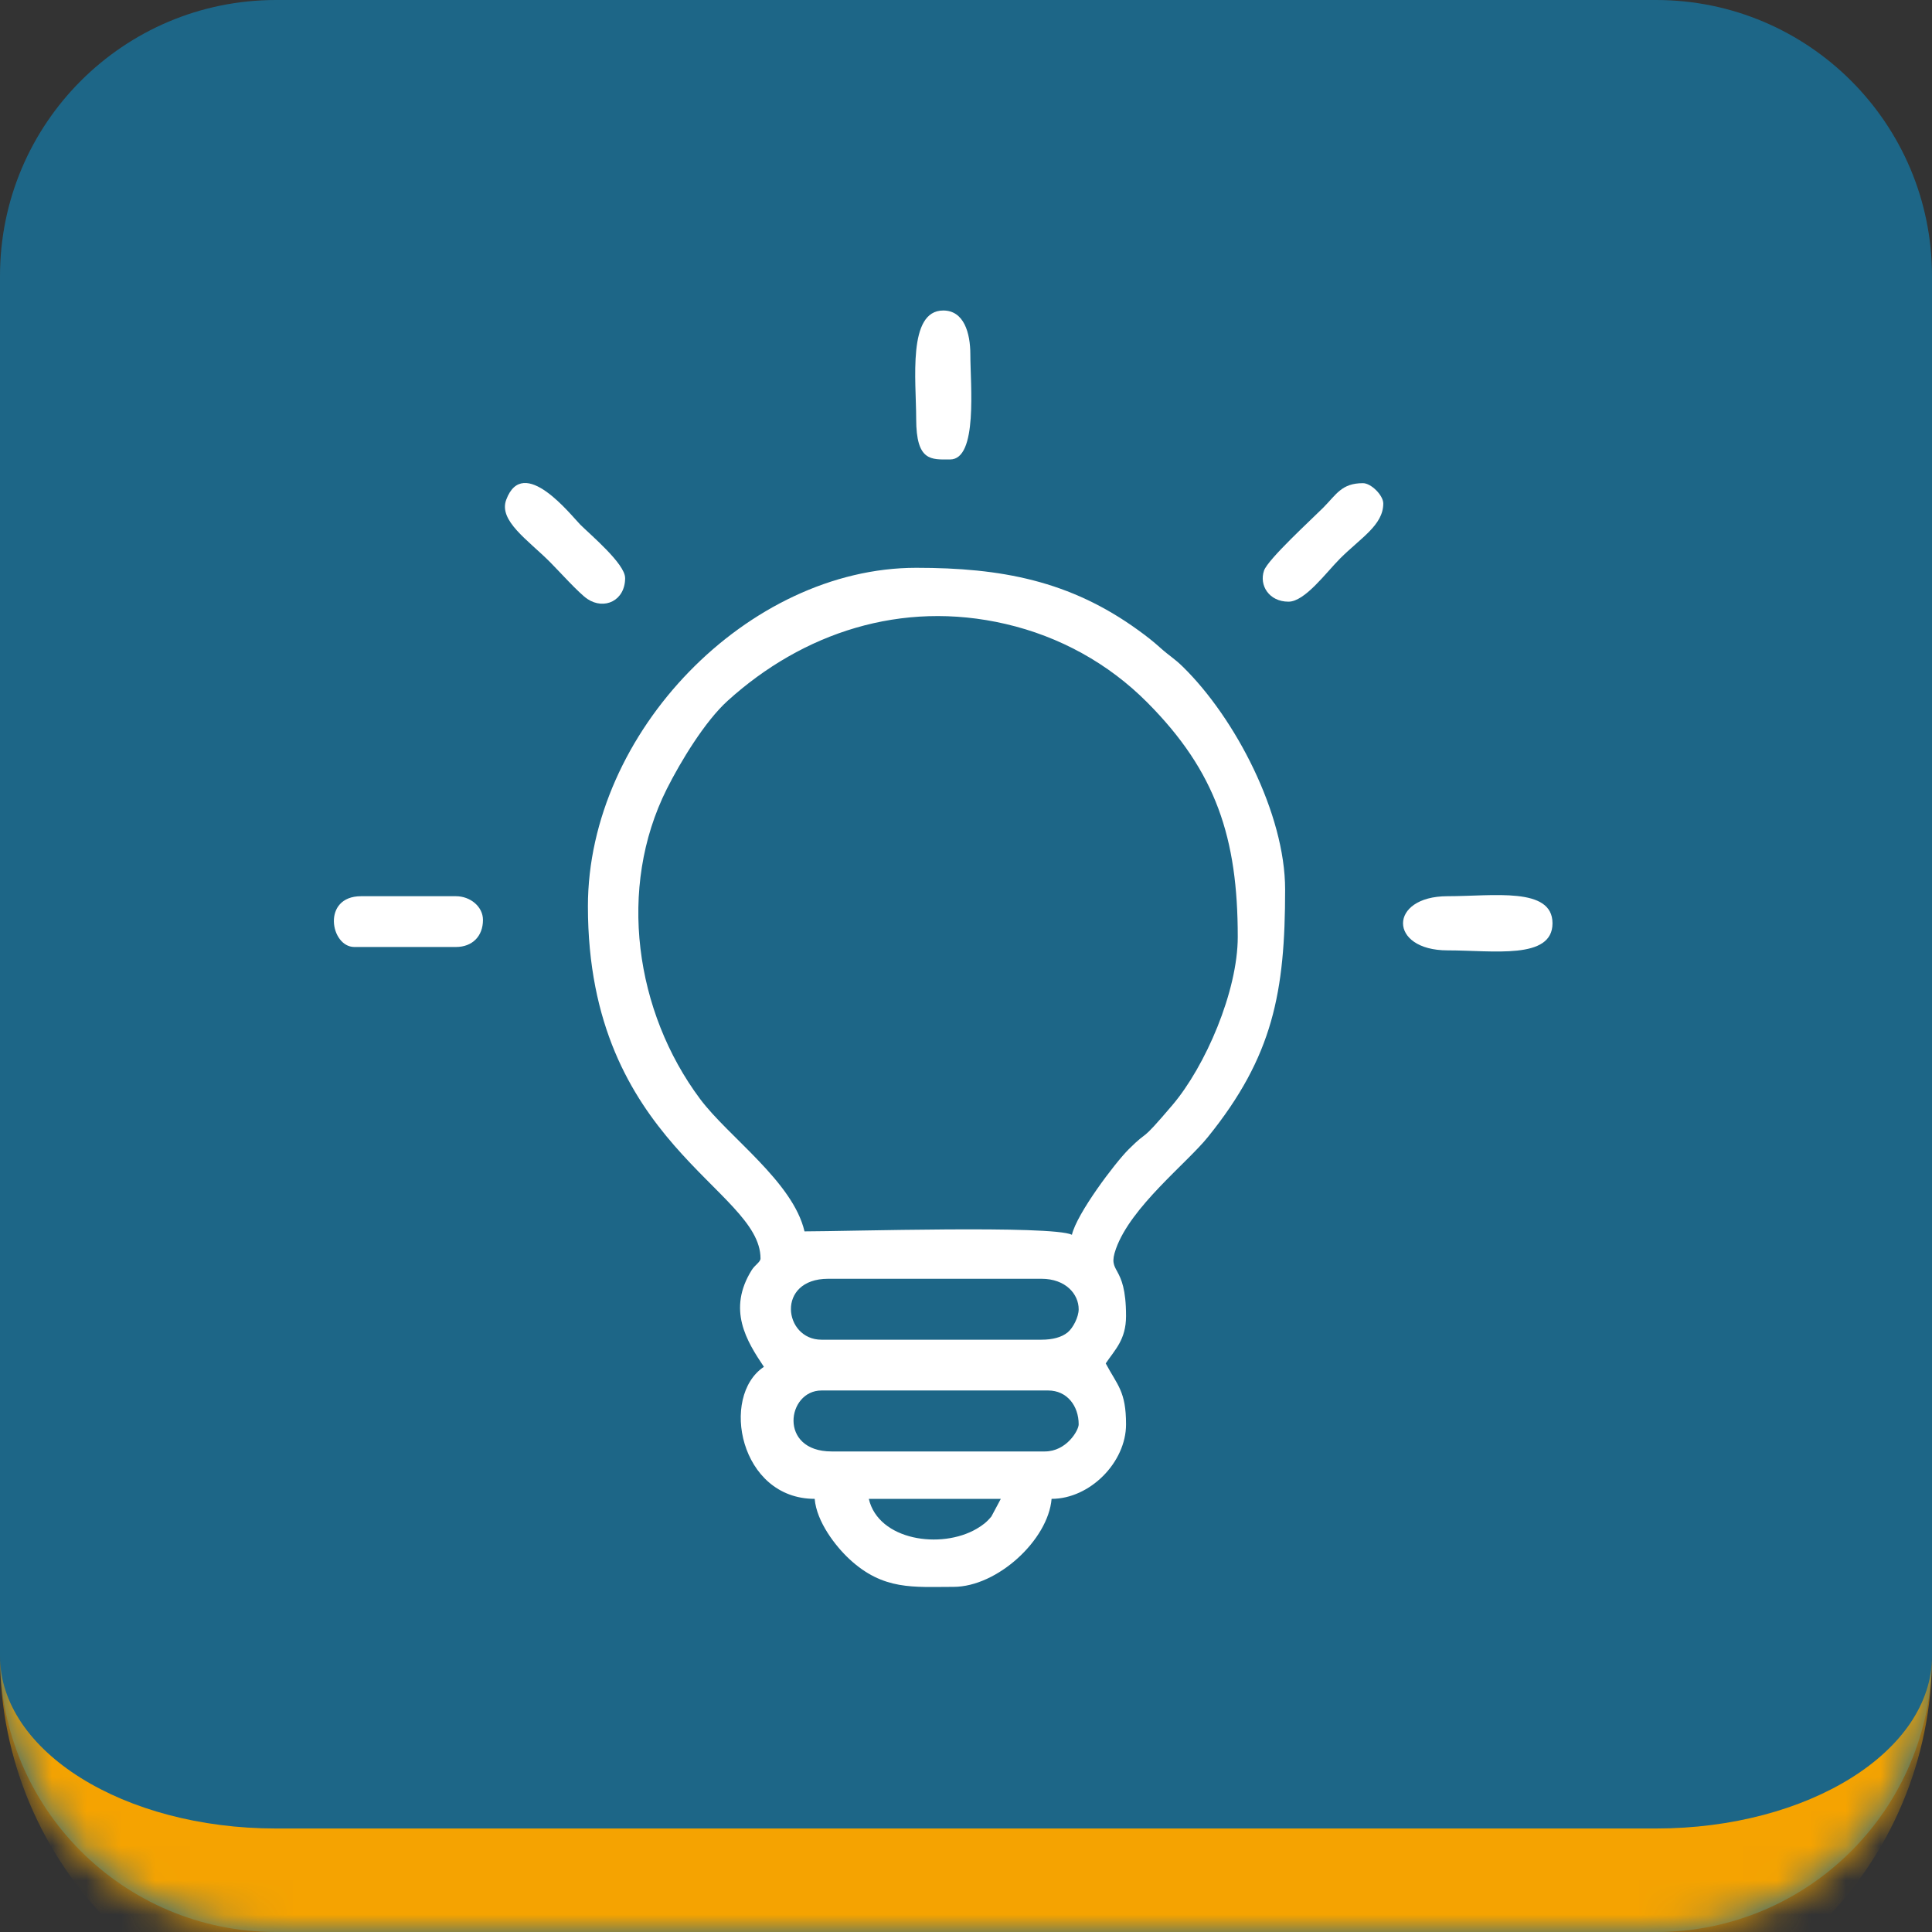 <svg width="56" height="56" viewBox="0 0 56 56" fill="none" xmlns="http://www.w3.org/2000/svg">
<rect x="0" y="0" width="56" height="56" fill="#333333" stroke="none"/>
<mask id="path-1-inside-1_150_619" fill="white">
<path d="M0 8C0 3.582 3.582 0 8 0H48C52.418 0 56 3.582 56 8V48C56 52.418 52.418 56 48 56H8C3.582 56 0 52.418 0 48V8Z"/>
</mask>
<path d="M0 8C0 3.582 3.582 0 8 0H48C52.418 0 56 3.582 56 8V48C56 52.418 52.418 56 48 56H8C3.582 56 0 52.418 0 48V8Z" fill="#1D6687"/>
<path d="M0 0H56H0ZM56 48C56 54.075 51.075 59 45 59H11C4.925 59 0 54.075 0 48C0 50.761 3.582 53 8 53H48C52.418 53 56 50.761 56 48ZM0 56V0V56ZM56 0V56V0Z" fill="#F5A301" mask="url(#path-1-inside-1_150_619)"/>
<path fill-rule="evenodd" clip-rule="evenodd" d="M29.009 43.445H25.183C25.464 44.651 27.277 44.915 28.308 44.313C28.487 44.208 28.603 44.118 28.736 43.956L29.009 43.445H29.009ZM31.266 41.286C31.266 40.747 30.925 40.304 30.383 40.304H23.81C22.809 40.304 22.555 42.071 24.104 42.071H30.285C30.911 42.071 31.266 41.462 31.266 41.286H31.266ZM31.266 37.949C31.266 37.512 30.891 37.066 30.187 37.066H24.006C22.484 37.066 22.712 38.832 23.81 38.832H30.187C30.501 38.832 30.771 38.766 30.951 38.616C31.102 38.491 31.266 38.175 31.266 37.949ZM23.319 35.692C24.543 35.692 30.483 35.509 31.07 35.79C31.213 35.176 32.31 33.718 32.714 33.314C33.354 32.675 32.968 33.224 33.983 32.031C34.936 30.91 35.877 28.735 35.877 27.155C35.877 24.294 35.252 22.368 33.252 20.359C32.129 19.23 30.713 18.449 29.148 18.086C26.125 17.384 23.265 18.344 21.091 20.313C20.434 20.908 19.732 22.065 19.328 22.868C17.886 25.741 18.411 29.332 20.291 31.852C21.115 32.956 22.984 34.252 23.319 35.692ZM37.25 25.781C37.25 28.753 36.902 30.618 35.009 32.96C34.393 33.723 32.782 34.977 32.347 36.195C32.075 36.954 32.639 36.588 32.639 38.145C32.639 38.833 32.315 39.124 32.05 39.519C32.386 40.153 32.639 40.321 32.639 41.286C32.639 42.387 31.593 43.445 30.481 43.445C30.382 44.635 28.908 45.996 27.636 45.996C26.479 45.996 25.603 46.105 24.617 45.188C24.218 44.817 23.669 44.109 23.614 43.445C21.444 43.445 20.863 40.475 22.142 39.618C21.642 38.871 21.072 37.962 21.79 36.812C21.882 36.665 22.044 36.58 22.044 36.477C22.044 34.461 17.041 33.159 17.041 26.271C17.041 21.221 21.69 16.458 26.557 16.458C29.019 16.458 31.009 16.83 32.991 18.265C33.25 18.453 33.415 18.582 33.645 18.788C33.9 19.016 34.037 19.083 34.285 19.326C35.811 20.82 37.25 23.592 37.25 25.781V25.781Z" fill="white"/>
<path fill-rule="evenodd" clip-rule="evenodd" d="M28.126 10.276C28.126 11.148 28.349 13.318 27.538 13.318C26.996 13.318 26.556 13.383 26.556 12.14C26.556 11.035 26.298 9 27.341 9C27.94 9 28.126 9.648 28.126 10.276Z" fill="white"/>
<path fill-rule="evenodd" clip-rule="evenodd" d="M45 26.762C45 27.826 43.281 27.547 41.959 27.547C40.237 27.547 40.237 25.977 41.959 25.977C43.281 25.977 45 25.698 45 26.762Z" fill="white"/>
<path fill-rule="evenodd" clip-rule="evenodd" d="M13.999 26.664C13.999 27.139 13.689 27.449 13.214 27.449H10.271C9.577 27.449 9.318 25.977 10.468 25.977H13.214C13.634 25.977 13.999 26.28 13.999 26.664Z" fill="white"/>
<path fill-rule="evenodd" clip-rule="evenodd" d="M18.12 16.752C18.12 17.415 17.515 17.687 17.027 17.362C16.784 17.2 16.192 16.541 15.937 16.286C15.299 15.649 14.449 15.092 14.672 14.489C15.167 13.153 16.563 14.95 16.82 15.207C17.112 15.499 18.119 16.342 18.119 16.752L18.12 16.752Z" fill="white"/>
<path fill-rule="evenodd" clip-rule="evenodd" d="M40.095 14.594C40.095 15.22 39.442 15.591 38.844 16.188C38.436 16.597 37.824 17.44 37.348 17.44C36.782 17.44 36.493 16.965 36.638 16.54C36.75 16.212 38.025 15.046 38.354 14.716C38.737 14.331 38.886 14.005 39.506 14.005C39.743 14.005 40.095 14.357 40.095 14.594V14.594Z" fill="white"/>
</svg>
